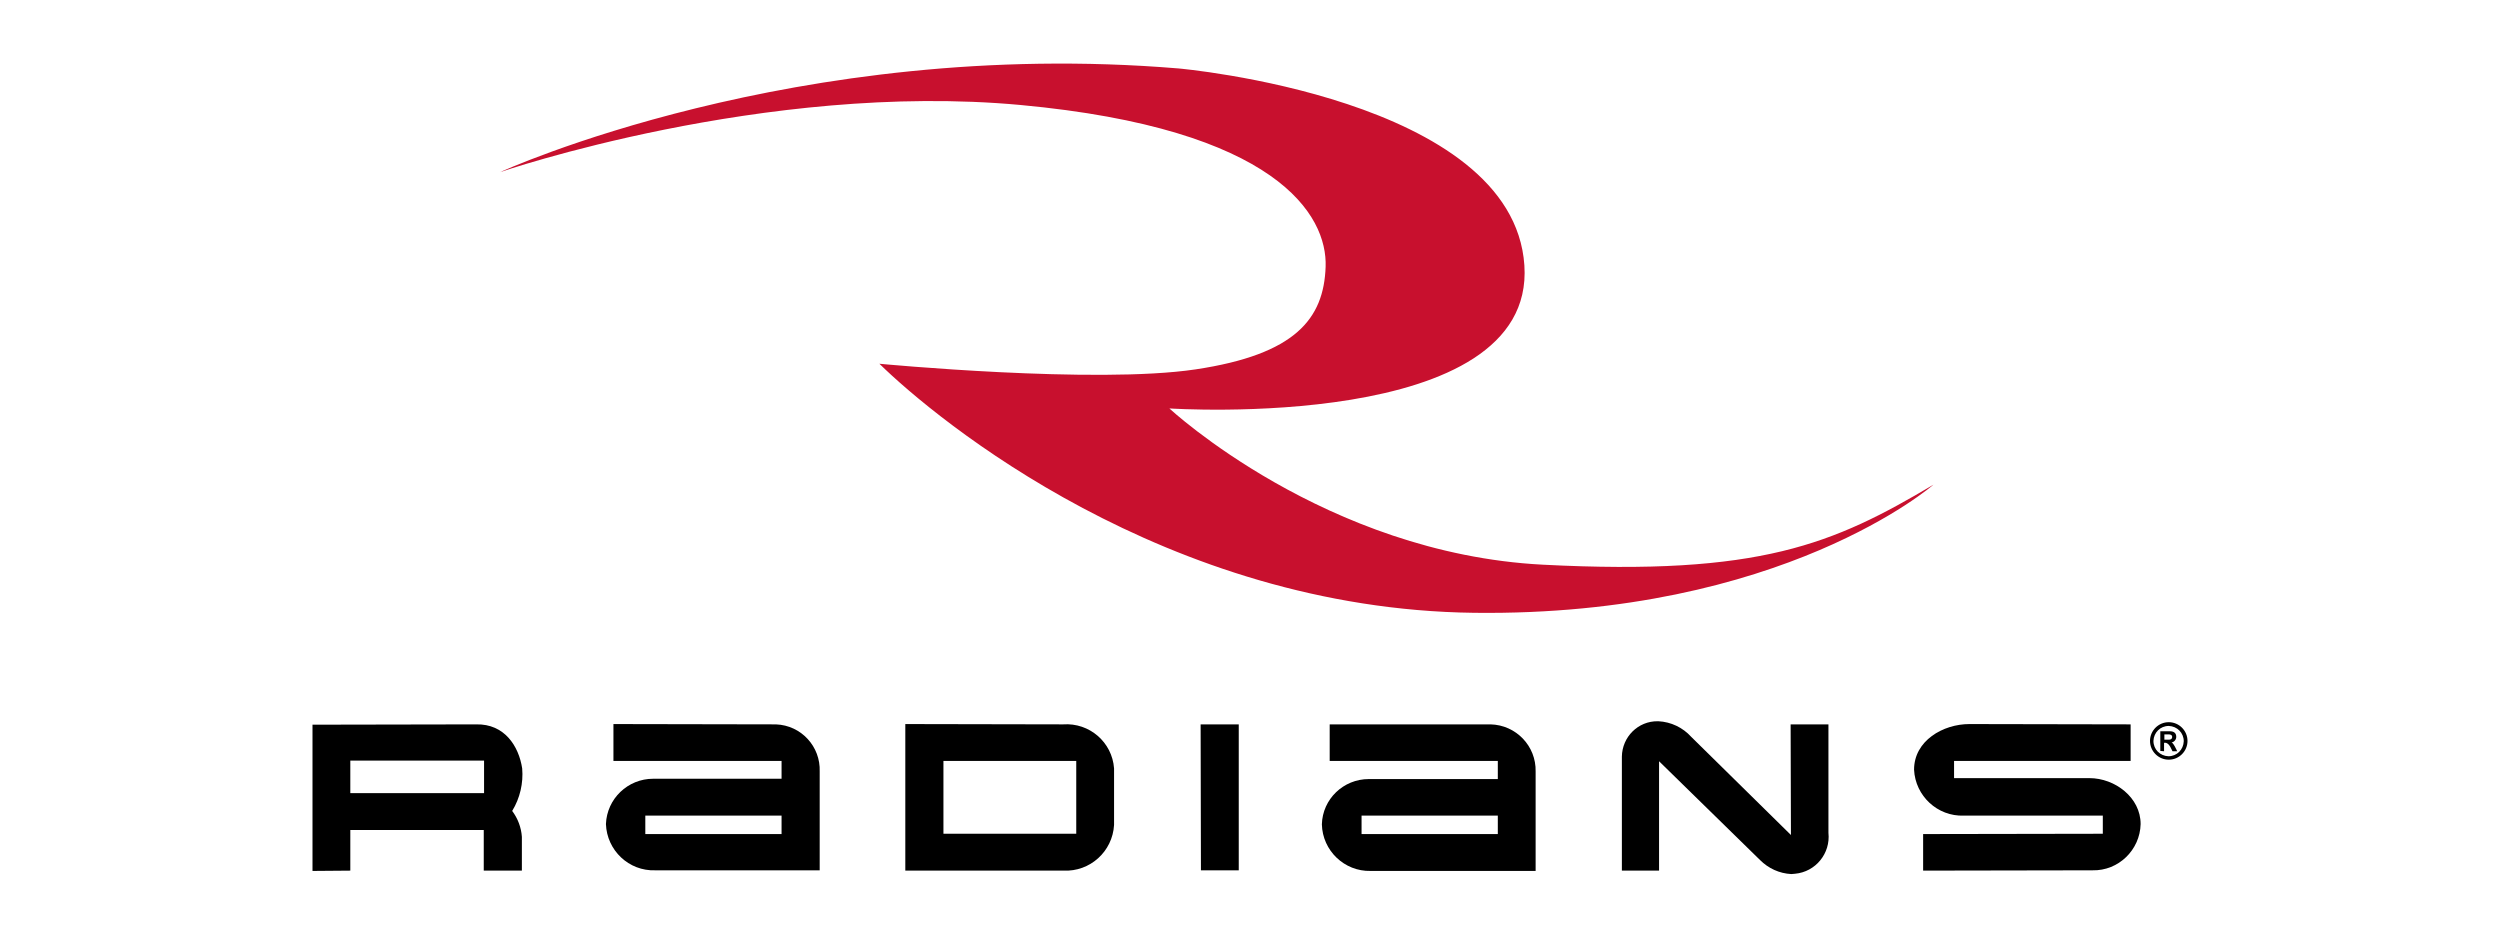 <?xml version="1.0" encoding="utf-8"?>
<!-- Generator: Adobe Illustrator 27.6.1, SVG Export Plug-In . SVG Version: 6.00 Build 0)  -->
<svg version="1.1" baseProfile="tiny" id="logo" xmlns="http://www.w3.org/2000/svg" xmlns:xlink="http://www.w3.org/1999/xlink"
	 x="0px" y="0px" viewBox="0 0 800 300" overflow="visible" xml:space="preserve">
<g>
	<path id="logo-brandmark" fill="#C8102E" d="M160,55.1c0,0,94.5-43.4,217.1-33.2c0,0,107.1,9.4,110.7,63
		c3.6,53.6-113.6,45.8-113.6,45.8s49.9,46.4,119.5,50c69.6,3.6,93-6.6,125-25.6c0,0-48.3,42.2-147,41
		c-98.7-1.2-171.9-61.7-190.3-79.7c0,0,69.2,6.6,101.2,1.8c32-4.8,41-16.2,41.6-32.8c0.6-16.6-15.6-44.2-97.6-51.8
		S159.9,55.1,160,55.1"/>
	<g id="logo-text">
		<path d="M152.4,231.8c9-0.2,13.6,6.9,14.7,14.1c0.4,4.7-0.7,9.5-3.2,13.6c1.8,2.4,2.9,5.3,3.1,8.3v10.8h-12.2v-13h-42.7v13
			l-12.1,0.1l0-46.8L152.4,231.8L152.4,231.8z M154.9,243.4h-42.8v10.4h42.8V243.4z"/>
		<path d="M250.1,243.5h-53.8v-11.8l52,0.1c8.1,0.3,14.3,7.1,14,15.1c0,0.1,0,0.2,0,0.2v31.4l-52.6,0c-8.5,0.3-15.5-6.4-15.8-14.8
			c0,0,0,0,0,0c0.3-8.1,7-14.5,15.1-14.5h41.1L250.1,243.5L250.1,243.5z M250.1,266.9v-5.9h-43.6v5.9H250.1z"/>
		<path d="M289.8,231.7l50.4,0.1c8.4-0.6,15.7,5.7,16.3,14.1c0,0.2,0,0.3,0,0.5l0,17.6c-0.5,8.5-7.7,15-16.2,14.6
			c-0.1,0-0.2,0-0.3,0h-50.3V231.7z M344.4,266.8v-23.3h-42.5v23.3H344.4z"/>
		<path d="M384.2,231.8h12.2v46.7l-12.1,0L384.2,231.8L384.2,231.8z"/>
		<path d="M479.3,243.5l-53.8,0v-11.7l51.5,0c8.1,0.2,14.6,6.9,14.4,15.1c0,0,0,0,0,0l0,31.8l-52.8,0c-8.4,0.2-15.4-6.5-15.6-14.9
			c0.2-8.1,6.9-14.5,15-14.5h41.3L479.3,243.5L479.3,243.5z M479.3,266.9V261h-43.6l0,5.9L479.3,266.9z"/>
		<path d="M519,242.1c0.1-6.3,5.2-11.4,11.5-11.3c0.1,0,0.2,0,0.2,0c4,0.2,7.8,2,10.5,5l31.9,31.4l-0.1-35.4h12.1l0,34.7
			c0.7,6.6-4.1,12.5-10.7,13.1c-0.4,0-0.8,0.1-1.2,0.1c-3.8-0.2-7.3-1.8-10-4.5l-32.3-31.6v35H519V242.1L519,242.1z"/>
		<path d="M681.8,231.8v11.7h-56.5v5.5h43.3c8.2,0,16.4,6.2,16.4,14.7c-0.2,8.3-7.1,15-15.4,14.8c0,0-0.1,0-0.1,0l-54.1,0.1l0-11.7
			l57.5-0.1v-5.8l-44.5,0c-8.4,0.3-15.5-6.3-15.9-14.7c0-9.3,9.3-14.6,17.7-14.6L681.8,231.8L681.8,231.8z"/>
		<path d="M700,237.1c0,3.3-2.7,6-6,6c-3.3,0-6-2.7-6-6s2.7-6,6-6c0,0,0,0,0,0C697.3,231.1,700,233.8,700,237.1 M689.1,237.1
			c0,2.7,2.1,4.8,4.8,4.9c2.7,0,4.8-2.1,4.9-4.8c0-2.7-2.1-4.8-4.8-4.9C691.3,232.3,689.2,234.4,689.1,237.1
			C689.1,237.1,689.1,237.1,689.1,237.1 M694.3,234c1.4,0,2.1,0.6,2.1,1.8c0,0.9-0.7,1.7-1.6,1.8c0.6-0.2,1.9,2.8,1.9,2.8h-1.5
			l-0.7-1.4c-0.5-0.8-0.8-1.1-1.4-1.3h-0.6v2.7l-1.2-0.1V234H694.3z M692.6,236.7l1.5,0c0.7,0,1-0.4,1-0.9s-0.4-0.8-1.1-0.8h-1.4
			L692.6,236.7L692.6,236.7z"/>
	</g>
</g>
</svg>
